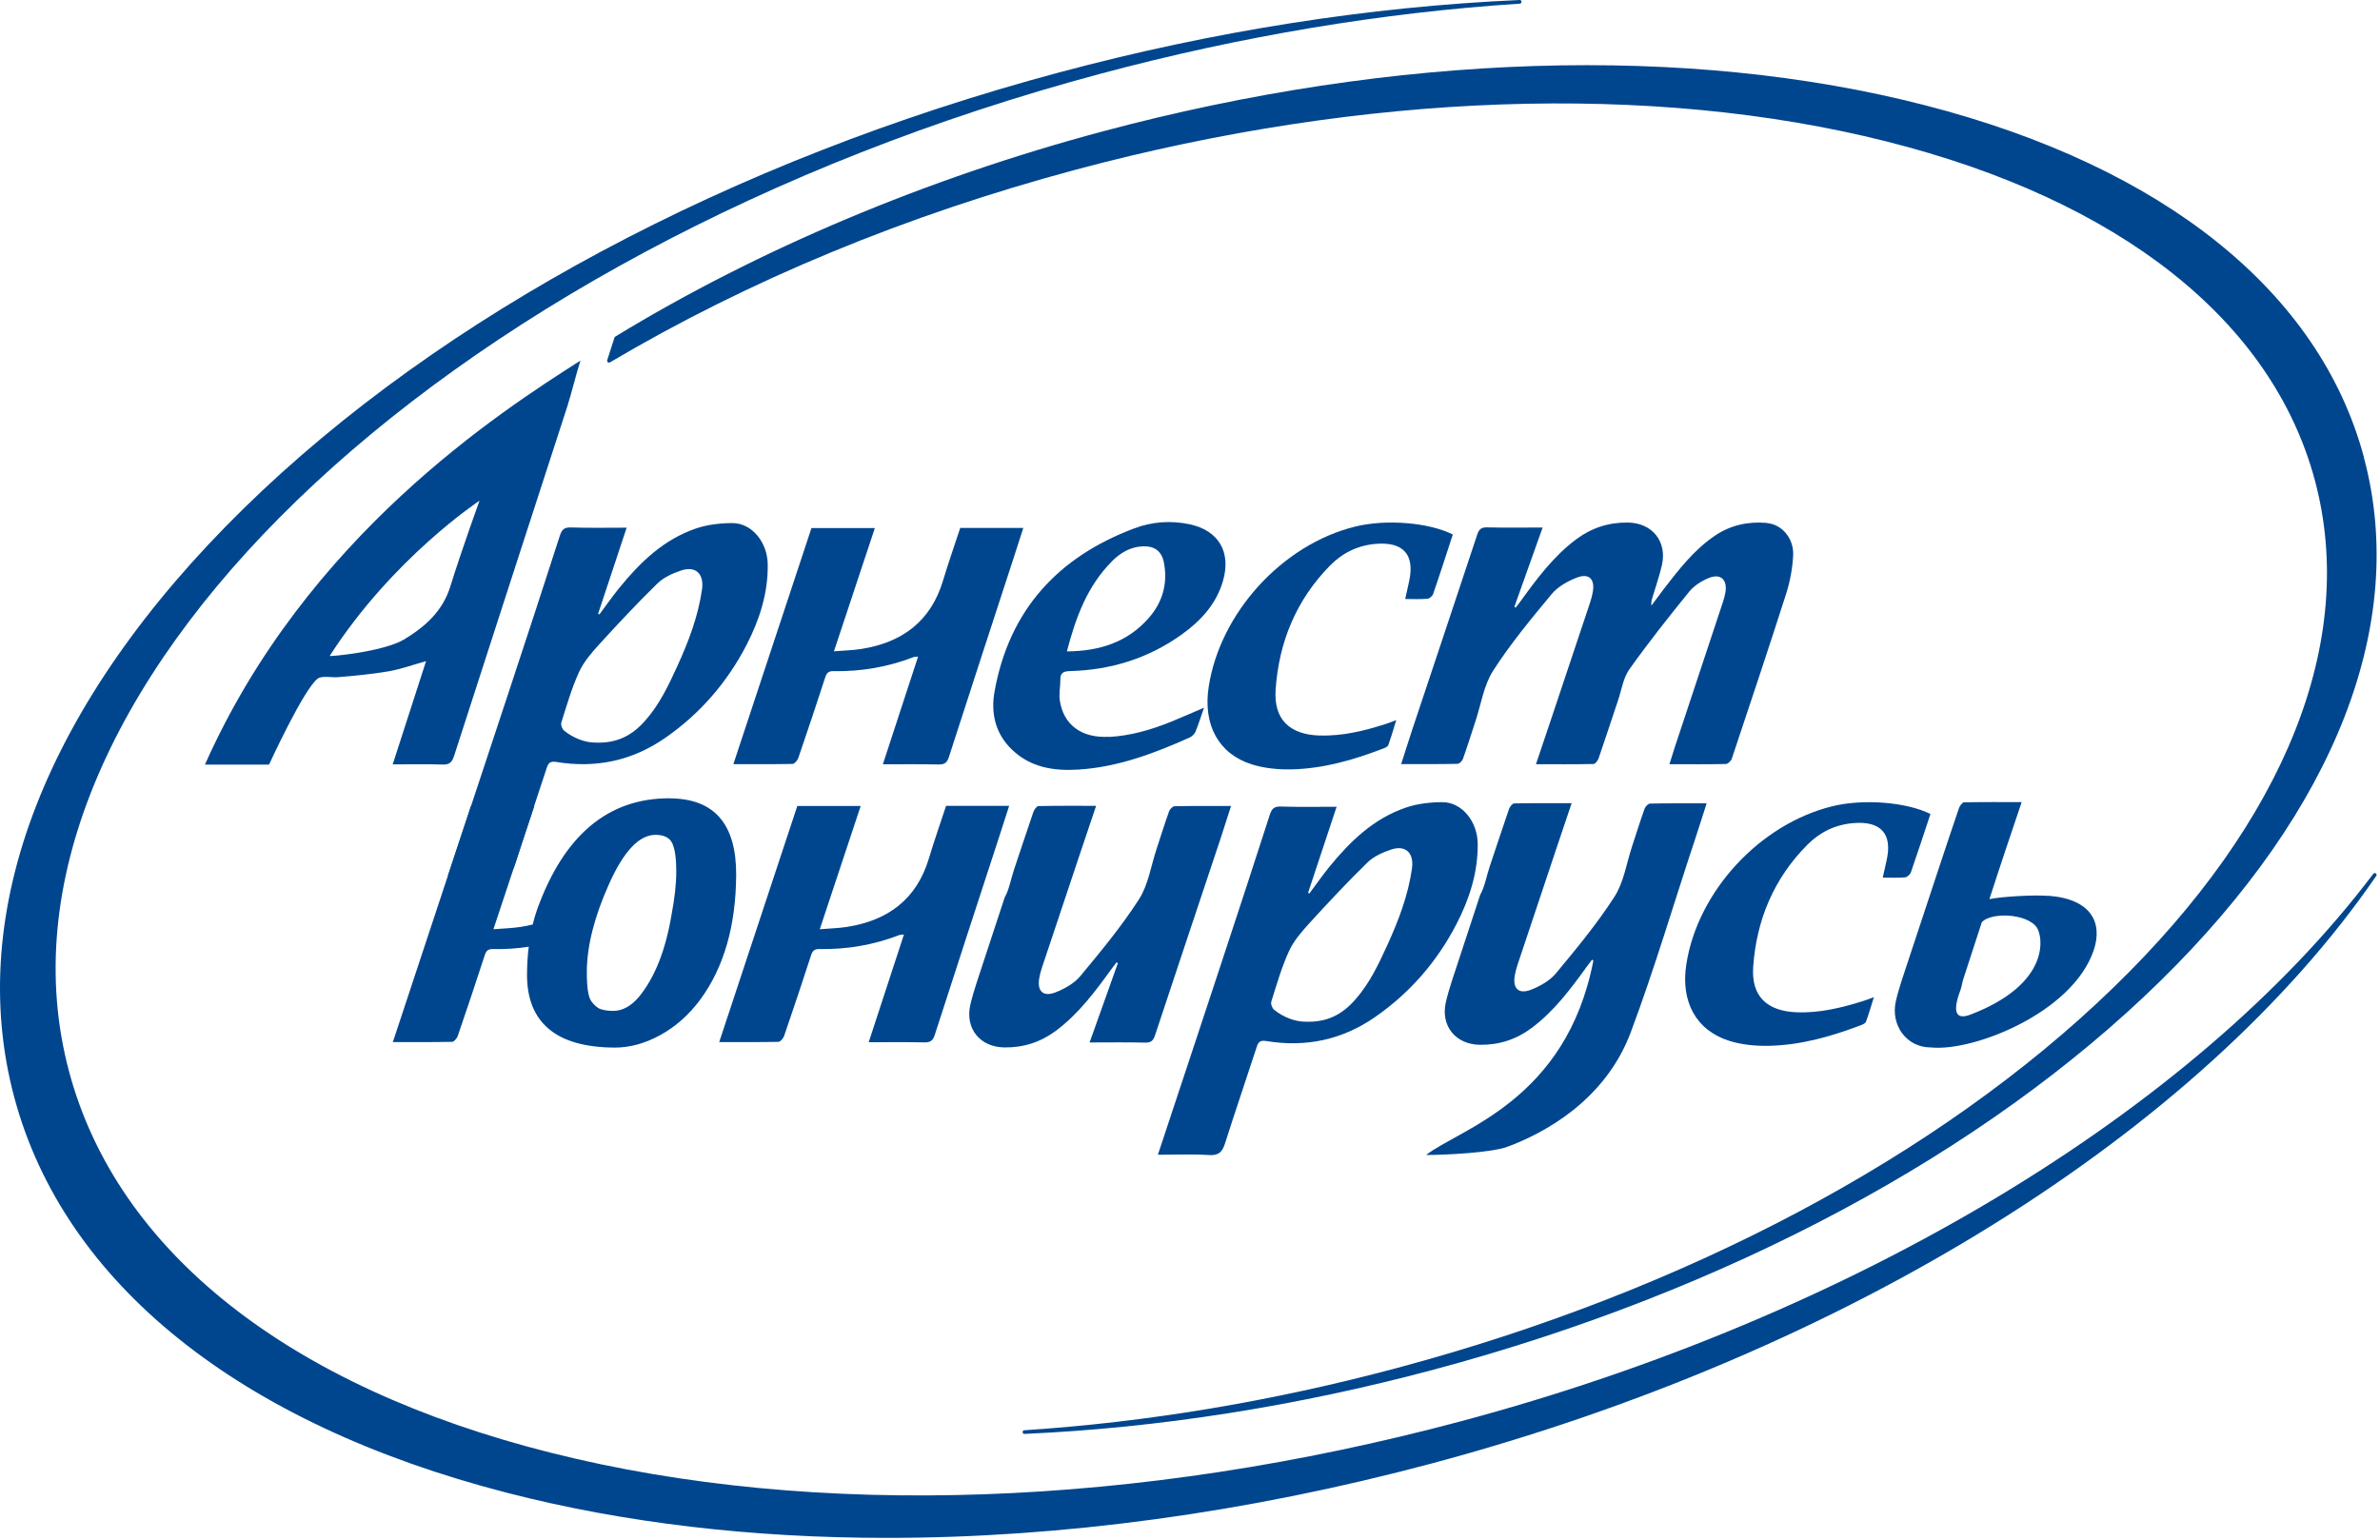 <?xml version="1.0" encoding="UTF-8"?> <svg xmlns="http://www.w3.org/2000/svg" width="306" height="198" viewBox="0 0 306 198" fill="none"><g clip-path="url(#clip0_82_4430)"><path d="M227.209 67.25C224.789 67.04 222.519 67.51 220.469 68.9C217.789 70.73 215.839 73.25 213.889 75.78C213.359 76.47 212.849 77.17 212.329 77.87C212.259 77.46 212.369 77.15 212.459 76.83C212.869 75.45 213.349 74.09 213.669 72.7C214.379 69.63 212.419 67.23 209.279 67.2C206.819 67.17 204.619 67.89 202.659 69.35C199.729 71.54 197.589 74.43 195.479 77.35C195.279 77.62 195.069 77.88 194.869 78.15C194.819 78.11 194.759 78.06 194.709 78.02C195.909 74.66 197.099 71.3 198.339 67.84C195.849 67.84 193.519 67.88 191.189 67.82C190.419 67.8 190.139 68.1 189.919 68.78C187.159 77.13 184.359 85.47 181.579 93.82C181.099 95.26 180.649 96.72 180.149 98.26C182.659 98.26 185.019 98.28 187.379 98.23C187.629 98.23 187.989 97.87 188.089 97.6C188.669 95.99 189.169 94.36 189.709 92.73C190.429 90.55 190.769 88.13 191.969 86.26C194.199 82.79 196.859 79.58 199.499 76.4C200.289 75.45 201.529 74.75 202.709 74.29C204.309 73.67 205.079 74.46 204.789 76.13C204.709 76.6 204.579 77.07 204.429 77.52C202.809 82.39 201.179 87.26 199.549 92.13C198.879 94.13 198.199 96.13 197.479 98.28C200.029 98.28 202.449 98.3 204.879 98.25C205.109 98.25 205.429 97.81 205.539 97.51C206.389 95.05 207.189 92.58 208.019 90.12C208.479 88.76 208.689 87.21 209.479 86.09C211.909 82.66 214.539 79.35 217.189 76.08C217.809 75.32 218.759 74.72 219.679 74.34C221.199 73.71 222.089 74.51 221.849 76.13C221.779 76.57 221.659 77 221.519 77.42C219.469 83.63 217.409 89.83 215.349 96.03C215.109 96.75 214.889 97.48 214.639 98.28C217.159 98.28 219.519 98.3 221.879 98.25C222.149 98.25 222.559 97.86 222.659 97.57C225.019 90.5 227.389 83.42 229.659 76.32C230.159 74.74 230.469 73.06 230.549 71.41C230.649 69.22 229.089 67.43 227.189 67.27L227.209 67.25Z" fill="#00468E"></path><path d="M98.71 72.6C98.68 69.74 96.67 67.27 94.18 67.27C92.6 67.27 90.94 67.46 89.46 67.97C85.33 69.38 82.3 72.31 79.61 75.62C78.72 76.71 77.92 77.88 77.07 79.01C77.01 78.98 76.96 78.95 76.9 78.93C78.11 75.27 79.33 71.6 80.57 67.86C78.05 67.86 75.72 67.91 73.39 67.83C72.52 67.8 72.23 68.13 71.98 68.89C69.87 75.44 67.73 81.98 65.57 88.51C62.95 96.47 60.3 104.43 57.59 112.61C59.89 112.61 62.04 112.51 64.18 112.65C65.45 112.73 65.88 112.22 66.23 111.13C67.54 106.99 68.96 102.87 70.3 98.74C70.52 98.06 70.78 97.87 71.54 97.99C76.6 98.82 81.28 97.84 85.52 94.9C90 91.79 93.48 87.77 95.98 82.95C97.64 79.73 98.75 76.31 98.71 72.62V72.6ZM90.26 75.79C89.77 79.25 88.54 82.47 87.1 85.63C85.96 88.13 84.79 90.61 82.94 92.69C81.32 94.52 79.37 95.66 76.36 95.49C75.24 95.46 73.79 94.97 72.55 93.98C72.29 93.78 72.08 93.22 72.17 92.93C72.86 90.74 73.49 88.52 74.44 86.44C75.05 85.1 76.08 83.92 77.09 82.81C79.51 80.16 81.96 77.54 84.53 75.03C85.33 74.25 86.48 73.73 87.56 73.37C89.44 72.73 90.54 73.8 90.26 75.79Z" fill="#00468E"></path><path d="M58.38 97.22C63.2 82.27 68.05 67.33 72.9 52.39C73.51 50.51 73.98 48.41 74.63 46.37C64.39 52.9 39.41 68.95 26.35 98.33H34.59C34.59 98.33 39.07 88.56 40.86 87.26C41.39 86.87 42.7 87.14 43.36 87.09C45.57 86.91 47.79 86.7 49.97 86.33C51.56 86.05 53.1 85.49 54.78 85.02C53.34 89.47 51.94 93.81 50.49 98.3C52.73 98.3 54.82 98.25 56.9 98.32C57.8 98.35 58.12 98.02 58.38 97.21V97.22ZM52.01 82.2C49.34 83.83 42.32 84.46 42.39 84.35C50.5 71.73 61.65 64.39 61.65 64.39C61.65 64.39 59.34 70.77 57.9 75.41C56.92 78.57 54.73 80.54 52.01 82.2Z" fill="#00468E"></path><path d="M131.55 67.89H123.46C122.71 70.16 121.93 72.39 121.25 74.65C119.67 79.92 115.98 82.63 110.72 83.46C109.63 83.63 108.53 83.65 107.22 83.76C109.03 78.31 110.74 73.13 112.48 67.91H104.33C100.98 78.04 97.65 88.1 94.29 98.27C96.91 98.27 99.4 98.29 101.9 98.24C102.15 98.24 102.52 97.8 102.63 97.5C103.82 94.04 104.98 90.56 106.11 87.08C106.3 86.5 106.56 86.29 107.19 86.31C110.72 86.37 114.14 85.78 117.44 84.51C117.58 84.46 117.74 84.47 118.04 84.44C116.52 89.08 115.04 93.59 113.51 98.29C115.99 98.29 118.32 98.26 120.65 98.31C121.43 98.33 121.77 98.09 122.01 97.33C124.74 88.86 127.5 80.41 130.26 71.95C130.69 70.63 131.11 69.3 131.56 67.92L131.55 67.89Z" fill="#00468E"></path><path d="M142.56 94.75C139.07 94.94 136.72 93.22 136.26 90.06C136.13 89.2 136.34 88.29 136.33 87.41C136.32 86.49 136.76 86.32 137.61 86.3C142.84 86.16 147.66 84.66 151.93 81.6C154.4 79.83 156.4 77.67 157.26 74.64C158.29 70.97 156.68 68.22 152.95 67.42C150.55 66.91 148.11 67.09 145.86 67.94C136.03 71.62 129.75 78.45 127.87 88.93C127.37 91.69 127.96 94.35 130.12 96.41C132.51 98.7 135.47 99.16 138.61 98.97C143.69 98.66 148.36 96.9 152.94 94.85C153.25 94.71 153.57 94.41 153.7 94.11C154.09 93.17 154.39 92.19 154.8 91.01C153.23 91.68 151.89 92.28 150.53 92.83C147.98 93.86 145.35 94.62 142.58 94.77L142.56 94.75ZM142.94 72.2C144.03 71.11 145.3 70.33 146.9 70.26C148.4 70.19 149.35 70.85 149.64 72.32C150.17 75.01 149.48 77.45 147.69 79.48C144.97 82.58 141.39 83.74 137.17 83.77C138.32 79.37 139.8 75.37 142.95 72.2H142.94Z" fill="#00468E"></path><path d="M169.61 94.59C165.76 94.44 163.75 92.49 164.01 88.67C164.43 82.56 166.66 77.16 170.99 72.74C172.59 71.11 174.57 70.13 176.9 69.94C180.43 69.65 181.93 71.32 181.17 74.77C181.01 75.5 180.85 76.22 180.67 77.03C181.68 77.03 182.6 77.08 183.52 77C183.79 76.98 184.17 76.65 184.26 76.39C185.13 73.87 185.94 71.33 186.79 68.74C183.71 67.18 178.19 66.74 174.23 67.72C164.88 70.02 156.85 78.81 155.4 88.35C154.66 93.2 156.66 96.95 160.95 98.3C162.58 98.81 164.39 98.98 166.11 98.94C170.19 98.84 174.08 97.71 177.87 96.25C178.11 96.16 178.43 96.01 178.5 95.8C178.86 94.82 179.14 93.82 179.52 92.6C178.94 92.82 178.61 92.96 178.26 93.07C175.45 93.98 172.6 94.69 169.6 94.58L169.61 94.59Z" fill="#00468E"></path><path d="M245.67 112.23C246.54 109.74 247.35 107.23 248.2 104.68C245.12 103.14 239.6 102.71 235.64 103.67C226.29 105.94 218.26 114.62 216.81 124.03C216.07 128.82 218.07 132.52 222.36 133.86C223.99 134.37 225.8 134.53 227.52 134.49C231.6 134.39 235.49 133.27 239.28 131.83C239.52 131.74 239.84 131.59 239.91 131.39C240.27 130.43 240.55 129.44 240.93 128.23C240.35 128.44 240.02 128.58 239.67 128.69C236.86 129.58 234.01 130.29 231.01 130.18C227.16 130.03 225.15 128.11 225.41 124.34C225.83 118.31 228.06 112.97 232.39 108.62C233.99 107.01 235.97 106.04 238.3 105.85C241.83 105.56 243.33 107.22 242.57 110.62C242.41 111.34 242.25 112.06 242.07 112.86C243.08 112.86 244 112.91 244.92 112.83C245.19 112.81 245.57 112.49 245.66 112.22L245.67 112.23Z" fill="#00468E"></path><path d="M129.73 103.63H121.64C120.89 105.9 120.11 108.13 119.43 110.39C117.85 115.66 114.16 118.37 108.9 119.2C107.81 119.37 106.71 119.39 105.4 119.5C107.21 114.05 108.92 108.87 110.66 103.65H102.51C99.16 113.78 95.83 123.84 92.47 134.01C95.09 134.01 97.58 134.03 100.08 133.98C100.33 133.98 100.7 133.54 100.81 133.24C102 129.78 103.16 126.3 104.29 122.82C104.48 122.24 104.74 122.03 105.37 122.05C108.9 122.11 112.32 121.52 115.62 120.25C115.76 120.2 115.92 120.21 116.22 120.18C114.7 124.82 113.22 129.33 111.69 134.03C114.17 134.03 116.5 134 118.83 134.05C119.61 134.07 119.95 133.83 120.19 133.07C122.92 124.6 125.68 116.15 128.44 107.69C128.87 106.37 129.29 105.04 129.74 103.66L129.73 103.63Z" fill="#00468E"></path><path d="M158.26 103.65C155.75 103.65 153.39 103.63 151.03 103.68C150.78 103.68 150.42 104.04 150.32 104.31C149.74 105.92 149.24 107.55 148.7 109.18C147.98 111.36 147.64 113.78 146.44 115.65C144.21 119.12 141.55 122.33 138.91 125.51C138.12 126.46 136.88 127.16 135.7 127.62C134.1 128.24 133.33 127.45 133.62 125.78C133.7 125.31 133.83 124.84 133.98 124.39C135.6 119.52 137.23 114.65 138.86 109.78C139.53 107.78 140.21 105.78 140.93 103.63C138.38 103.63 135.96 103.61 133.53 103.66C133.3 103.66 132.98 104.1 132.87 104.4C132.02 106.86 131.22 109.33 130.39 111.79C129.98 113 129.77 114.35 129.17 115.42L125.55 126.43C125.26 127.35 124.97 128.27 124.76 129.2C124.05 132.27 126.01 134.67 129.15 134.7C131.61 134.73 133.81 134.01 135.77 132.55C138.7 130.36 140.84 127.47 142.95 124.55C143.15 124.28 143.36 124.02 143.56 123.75C143.61 123.79 143.67 123.83 143.72 123.88C142.52 127.24 141.33 130.6 140.09 134.06C142.58 134.06 144.91 134.02 147.24 134.08C148.01 134.1 148.29 133.8 148.51 133.12C151.27 124.77 154.07 116.43 156.85 108.08C157.33 106.64 157.78 105.18 158.28 103.64L158.26 103.65Z" fill="#00468E"></path><path d="M189.99 108.49C189.96 105.63 187.95 103.16 185.46 103.16C183.88 103.16 182.22 103.35 180.74 103.86C176.61 105.27 173.58 108.2 170.89 111.51C170 112.6 169.2 113.77 168.35 114.9C168.29 114.87 168.24 114.84 168.18 114.82C169.39 111.16 170.61 107.49 171.85 103.75C169.33 103.75 167 103.8 164.67 103.72C163.8 103.69 163.51 104.02 163.26 104.78C161.15 111.33 159.01 117.87 156.85 124.4C154.23 132.36 151.58 140.32 148.87 148.5C151.17 148.5 153.32 148.4 155.46 148.54C156.73 148.62 157.16 148.11 157.51 147.02C158.82 142.88 160.24 138.76 161.58 134.63C161.8 133.95 162.06 133.76 162.82 133.88C167.88 134.71 172.56 133.73 176.8 130.79C181.28 127.68 184.76 123.66 187.26 118.84C188.92 115.62 190.03 112.2 189.99 108.51V108.49ZM181.54 111.68C181.05 115.14 179.82 118.36 178.38 121.52C177.24 124.02 176.07 126.5 174.22 128.58C172.6 130.41 170.65 131.55 167.64 131.38C166.52 131.35 165.07 130.86 163.83 129.87C163.57 129.67 163.36 129.11 163.45 128.82C164.14 126.63 164.77 124.41 165.72 122.33C166.33 120.99 167.36 119.81 168.37 118.7C170.79 116.05 173.24 113.43 175.81 110.92C176.61 110.14 177.76 109.62 178.84 109.26C180.72 108.62 181.82 109.69 181.54 111.68Z" fill="#00468E"></path><path d="M219.399 103.31C216.889 103.31 214.529 103.29 212.169 103.34C211.919 103.34 211.559 103.7 211.459 103.97C210.879 105.58 210.379 107.21 209.839 108.84C209.119 111.02 208.779 113.44 207.579 115.31C205.349 118.78 202.689 121.99 200.049 125.17C199.259 126.12 198.019 126.82 196.839 127.28C195.239 127.9 194.469 127.11 194.759 125.44C194.839 124.97 194.969 124.5 195.119 124.05C196.739 119.18 198.369 114.31 199.999 109.44C200.669 107.44 201.349 105.44 202.069 103.29C199.519 103.29 197.099 103.27 194.669 103.32C194.439 103.32 194.119 103.76 194.009 104.06C193.159 106.52 192.359 108.99 191.529 111.45C191.119 112.66 190.909 114.01 190.309 115.08L186.689 126.09C186.399 127.01 186.109 127.93 185.899 128.86C185.189 131.93 187.149 134.33 190.289 134.36C192.749 134.39 194.949 133.67 196.909 132.21C199.839 130.02 201.979 127.13 204.089 124.21C204.289 123.94 204.499 123.68 204.699 123.41C204.749 123.45 204.809 123.5 204.859 123.54C201.389 141.59 187.549 145.22 183.359 148.53C185.849 148.53 191.719 148.24 193.789 147.48C198.519 145.74 206.369 141.53 209.659 132.78C212.749 124.54 215.219 116.09 217.999 107.74C218.479 106.3 218.929 104.84 219.429 103.3L219.399 103.31Z" fill="#00468E"></path><path d="M263.339 115.21C261.709 115.06 257.429 115.28 255.779 115.63C256.509 113.37 257.229 111.19 257.859 109.3C258.529 107.3 259.209 105.3 259.929 103.15C257.379 103.15 254.959 103.13 252.529 103.18C252.299 103.18 251.979 103.62 251.869 103.92C251.019 106.38 250.219 108.85 249.389 111.31C248.979 112.52 244.549 125.95 244.549 125.95C244.259 126.87 243.969 127.79 243.759 128.72C243.049 131.79 245.069 134.67 248.199 134.7C248.219 134.7 248.249 134.7 248.269 134.7C253.709 135.26 266.429 130.26 269.179 122.24C270.379 118.73 268.949 115.6 263.329 115.19L263.339 115.21ZM253.369 130.47C251.769 131.09 250.829 130.58 252.059 127.32C252.229 126.87 252.269 126.38 252.419 125.93C252.969 124.27 254.159 120.58 254.799 118.61C256.079 117.14 261.429 117.53 262.089 119.73C262.679 121.21 263.059 126.74 253.369 130.47Z" fill="#00468E"></path><path d="M86.13 102.66C78.21 102.62 72.52 107.38 69.07 116.93C68.85 117.56 68.65 118.21 68.49 118.89C67.99 119.01 67.47 119.12 66.94 119.2C65.85 119.37 64.75 119.39 63.44 119.5C65.25 114.05 66.96 108.87 68.7 103.65H60.55C57.2 113.78 53.87 123.84 50.51 134.01C53.13 134.01 55.62 134.03 58.12 133.98C58.37 133.98 58.74 133.54 58.85 133.24C60.04 129.78 61.2 126.3 62.33 122.82C62.52 122.24 62.78 122.03 63.41 122.05C64.95 122.08 66.48 121.98 67.98 121.75C67.84 122.87 67.77 124.04 67.76 125.26C67.74 128.39 68.68 130.74 70.56 132.32C72.44 133.9 75.26 134.7 79.01 134.72C80.96 134.73 82.93 134.19 84.91 133.1C86.89 132.01 88.6 130.49 90.04 128.54C93.08 124.4 94.61 119.06 94.65 112.52C94.68 105.98 91.85 102.7 86.14 102.67L86.13 102.66ZM86.33 117.69C85.57 122.23 84.17 125.74 82.14 128.21C81.11 129.41 80.02 130 78.84 130C78.21 130 77.68 129.92 77.25 129.78C76.82 129.64 76.41 129.29 76.02 128.75C75.63 128.21 75.44 126.93 75.45 124.91C75.47 121.63 76.42 117.88 78.31 113.67C80.2 109.45 82.19 107.35 84.3 107.36C85.41 107.36 86.13 107.75 86.46 108.5C86.79 109.26 86.95 110.44 86.95 112.05C86.95 113.66 86.74 115.54 86.33 117.7V117.69Z" fill="#00468E"></path><path d="M305.46 112.32C305.36 112.24 305.21 112.27 305.14 112.37C282.01 143 238.18 169.31 187.89 182.76C146.24 193.9 104.67 195.35 70.85 186.83C37.07 178.33 15.06 160.92 8.88 137.8C-3.9 90.02 55.61 32.45 141.54 9.47C159.56 4.65 177.68 1.62 195.4 0.47C195.53 0.47 195.63 0.35 195.62 0.22C195.62 0.09 195.51 -0.01 195.38 1.81372e-05C175.97 0.86 156.07 3.99 136.23 9.3C93.96 20.61 56.71 40.53 31.33 65.39C5.91 90.3 -4.56 117.18 1.83 141.1C8.23 165.02 30.73 183.09 65.18 191.97C80.21 195.85 96.72 197.78 114.09 197.77C136.48 197.77 160.27 194.56 184.08 188.2C237.43 173.93 282.82 145.68 305.52 112.64C305.59 112.53 305.57 112.39 305.46 112.32Z" fill="#00468E"></path><path d="M303.94 58.83C298.25 37.54 278.22 21.46 247.56 13.55C216.95 5.65 179.37 6.84 141.77 16.9C119.14 22.95 97.47 32.08 79.1 43.29C79.05 43.32 79.02 43.37 79 43.42L78.07 46.32C78.04 46.41 78.07 46.51 78.15 46.58C78.23 46.64 78.33 46.65 78.42 46.6C96.36 35.99 116.54 27.65 138.39 21.8C175.44 11.89 212.42 10.6 242.51 18.18C272.55 25.74 292.13 41.23 297.63 61.78C303.13 82.34 293.9 105.53 271.64 127.08C249.35 148.67 216.67 166.01 179.62 175.92C163.59 180.21 147.47 182.9 131.7 183.93C131.57 183.93 131.47 184.05 131.48 184.18C131.48 184.31 131.59 184.4 131.71 184.4C131.71 184.4 131.71 184.4 131.72 184.4C148.99 183.63 166.7 180.85 184.35 176.13C221.96 166.07 255.11 148.34 277.69 126.22C300.31 104.06 309.63 80.13 303.93 58.84L303.94 58.83Z" fill="#00468E"></path></g><defs><clipPath id="clip0_82_4430"><rect width="305.57" height="197.78" fill="white"></rect></clipPath></defs></svg> 
